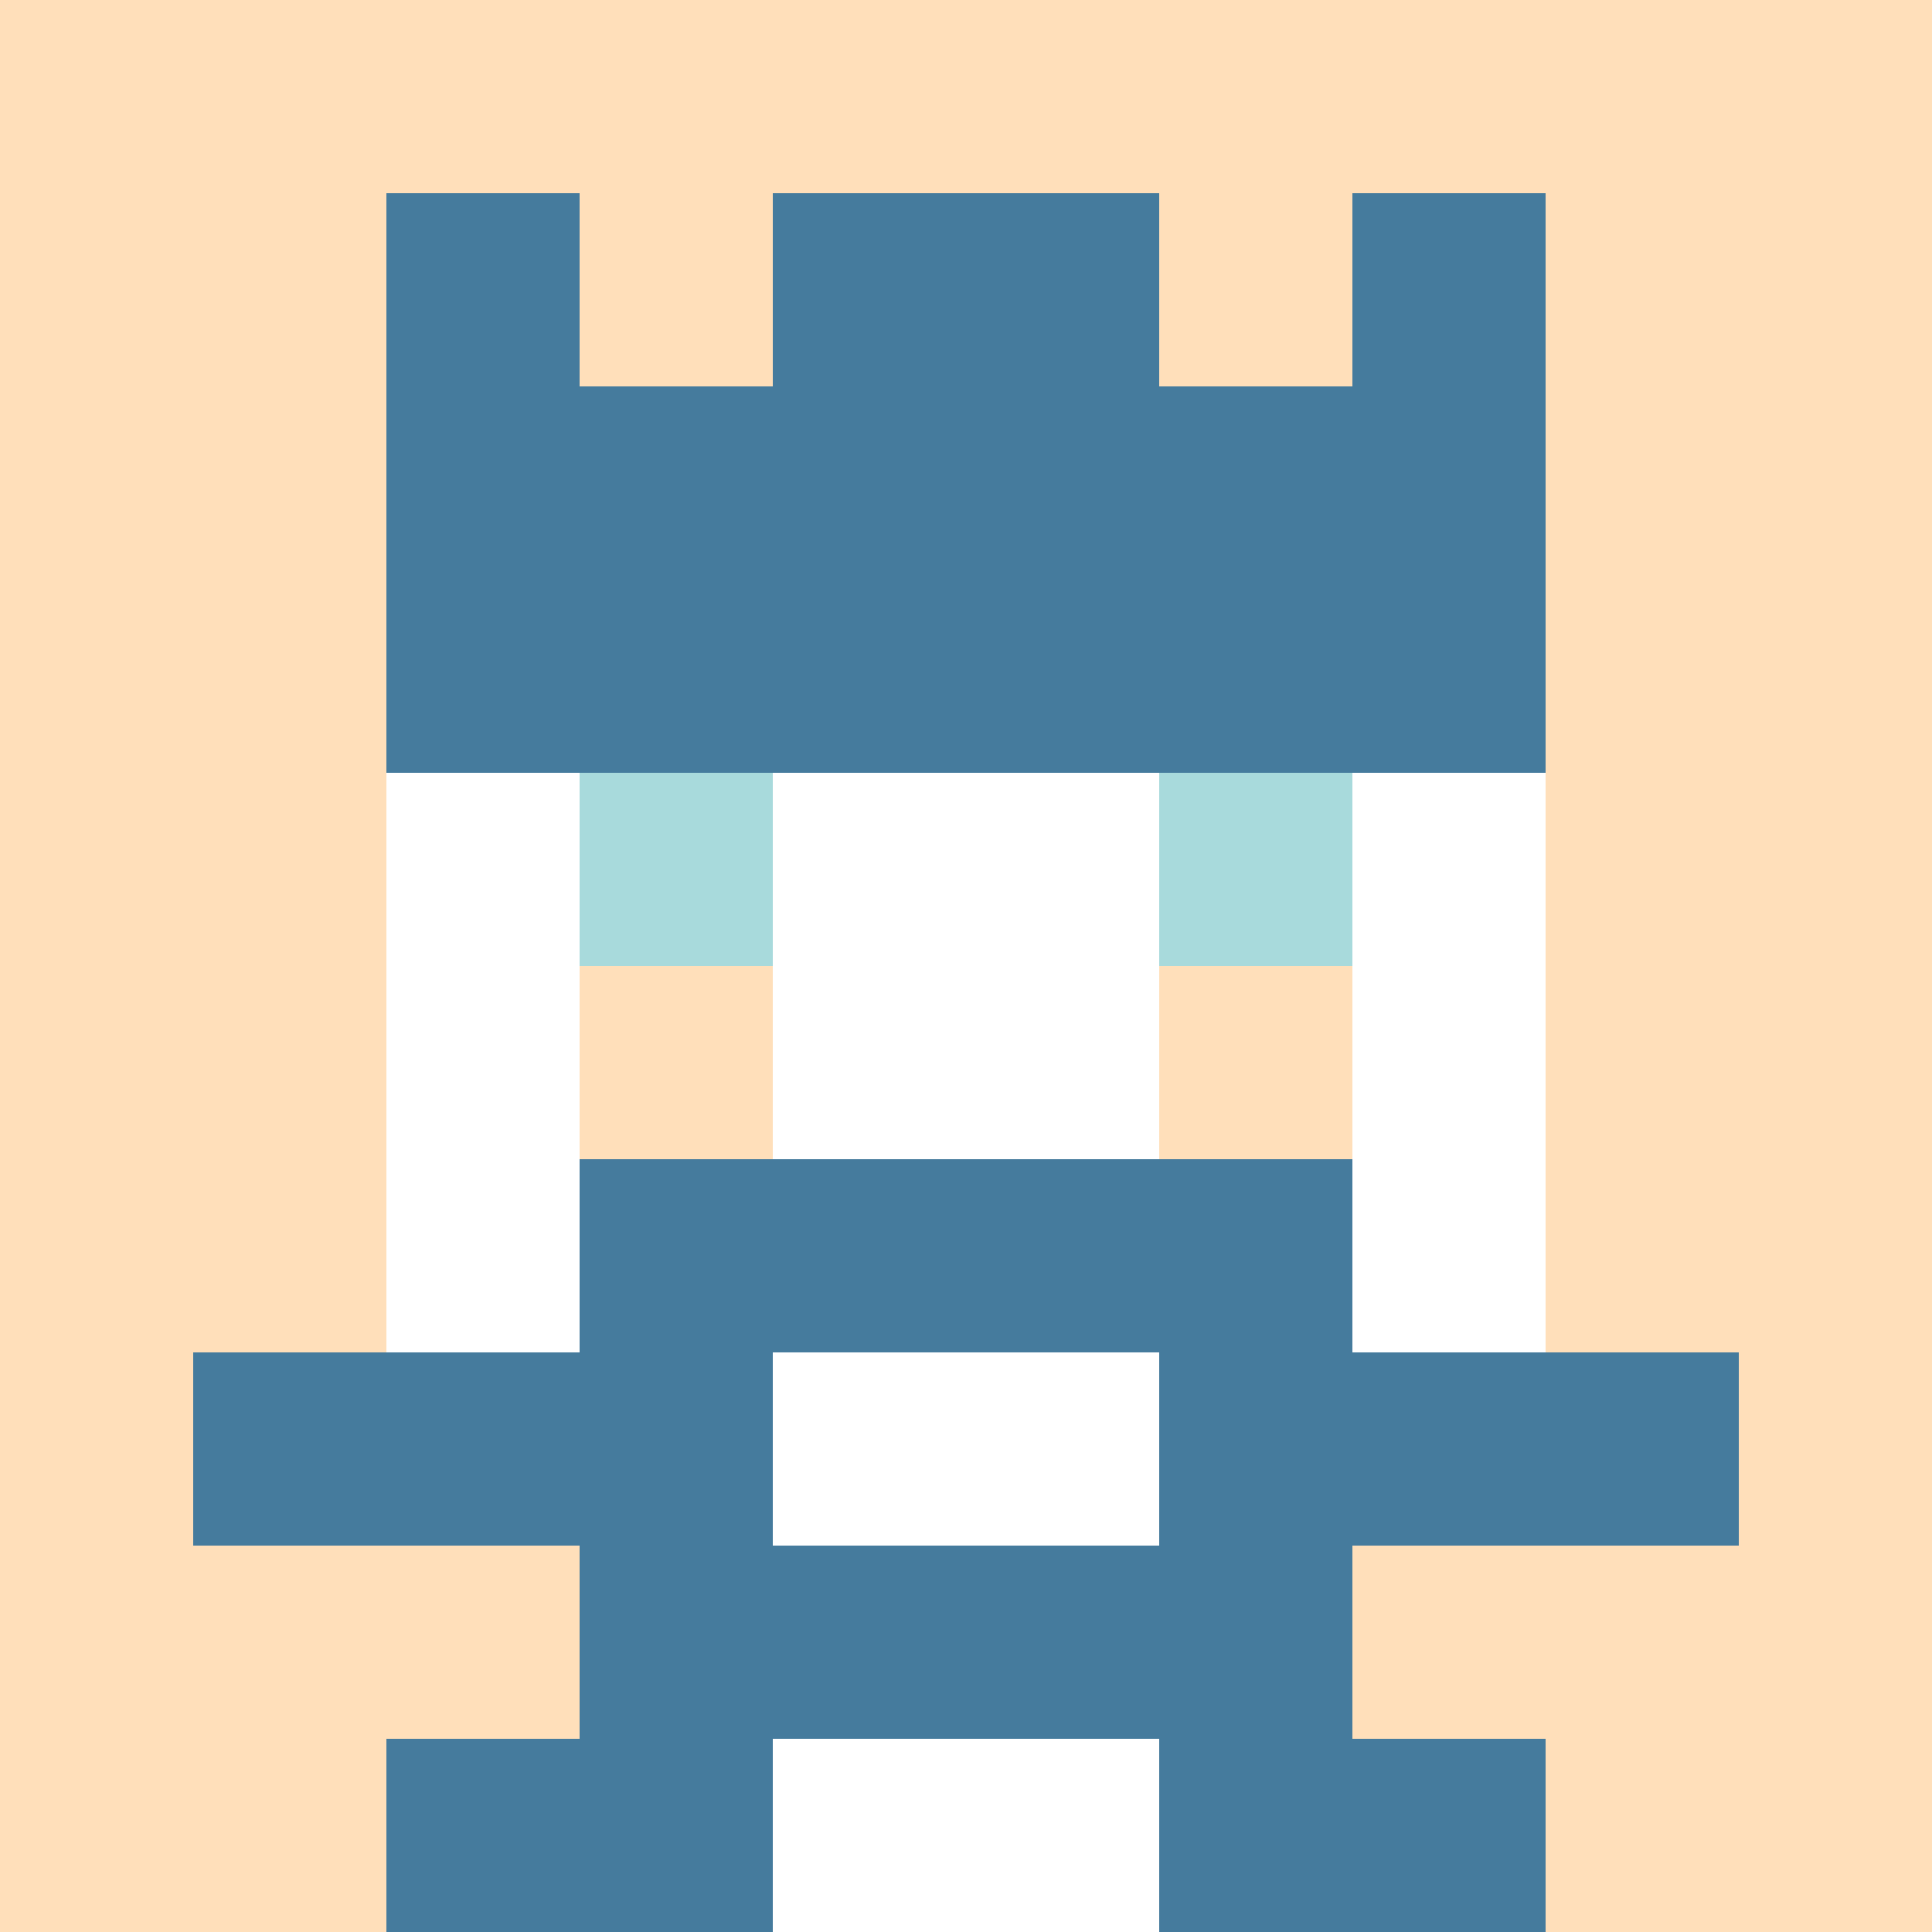 <svg xmlns="http://www.w3.org/2000/svg" version="1.1" width="941" height="941" viewBox="0 0 941 941">
<title>'goose-pfp-royal' by Dmitri Cherniak</title>
<desc>The Goose Is Loose</desc>
<rect width="100%" height="100%" fill="#FFFFFF"></rect>
<g>
  <g id="0-0">
    <rect x="0" y="0" height="941" width="941" fill="#FFDFBA"></rect>
    <g>
      <rect id="0-0-3-2-4-7" x="282.3" y="188.2" width="376.4" height="658.7" fill="#FFFFFF"></rect>
      <rect id="0-0-2-3-6-5" x="188.2" y="282.3" width="564.6" height="470.5" fill="#FFFFFF"></rect>
      <rect id="0-0-4-8-2-2" x="376.4" y="752.8" width="188.2" height="188.2" fill="#FFFFFF"></rect>
      <rect id="0-0-1-7-8-1" x="94.1" y="658.7" width="752.8" height="94.1" fill="#457B9D"></rect>
      <rect id="0-0-3-6-4-3" x="282.3" y="564.6" width="376.4" height="282.3" fill="#457B9D"></rect>
      <rect id="0-0-4-7-2-1" x="376.4" y="658.7" width="188.2" height="94.1" fill="#FFFFFF"></rect>
      <rect id="0-0-3-4-1-1" x="282.3" y="376.4" width="94.1" height="94.1" fill="#A8DADC"></rect>
      <rect id="0-0-6-4-1-1" x="564.6" y="376.4" width="94.1" height="94.1" fill="#A8DADC"></rect>
      <rect id="0-0-3-5-1-1" x="282.3" y="470.5" width="94.1" height="94.1" fill="#FFDFBA"></rect>
      <rect id="0-0-6-5-1-1" x="564.6" y="470.5" width="94.1" height="94.1" fill="#FFDFBA"></rect>
      <rect id="0-0-2-1-1-2" x="188.2" y="94.1" width="94.1" height="188.2" fill="#457B9D"></rect>
      <rect id="0-0-4-1-2-2" x="376.4" y="94.1" width="188.2" height="188.2" fill="#457B9D"></rect>
      <rect id="0-0-7-1-1-2" x="658.7" y="94.1" width="94.1" height="188.2" fill="#457B9D"></rect>
      <rect id="0-0-2-2-6-2" x="188.2" y="188.2" width="564.6" height="188.2" fill="#457B9D"></rect>
      <rect id="0-0-3-2-1-1" x="282.3" y="188.2" width="94.1" height="94.1" fill="#457B9D"></rect>
      <rect id="0-0-6-2-1-1" x="564.6" y="188.2" width="94.1" height="94.1" fill="#457B9D"></rect>
      <rect id="0-0-2-9-2-1" x="188.2" y="846.9" width="188.2" height="94.1" fill="#457B9D"></rect>
      <rect id="0-0-6-9-2-1" x="564.6" y="846.9" width="188.2" height="94.1" fill="#457B9D"></rect>
    </g>
  </g>
</g>
</svg>
